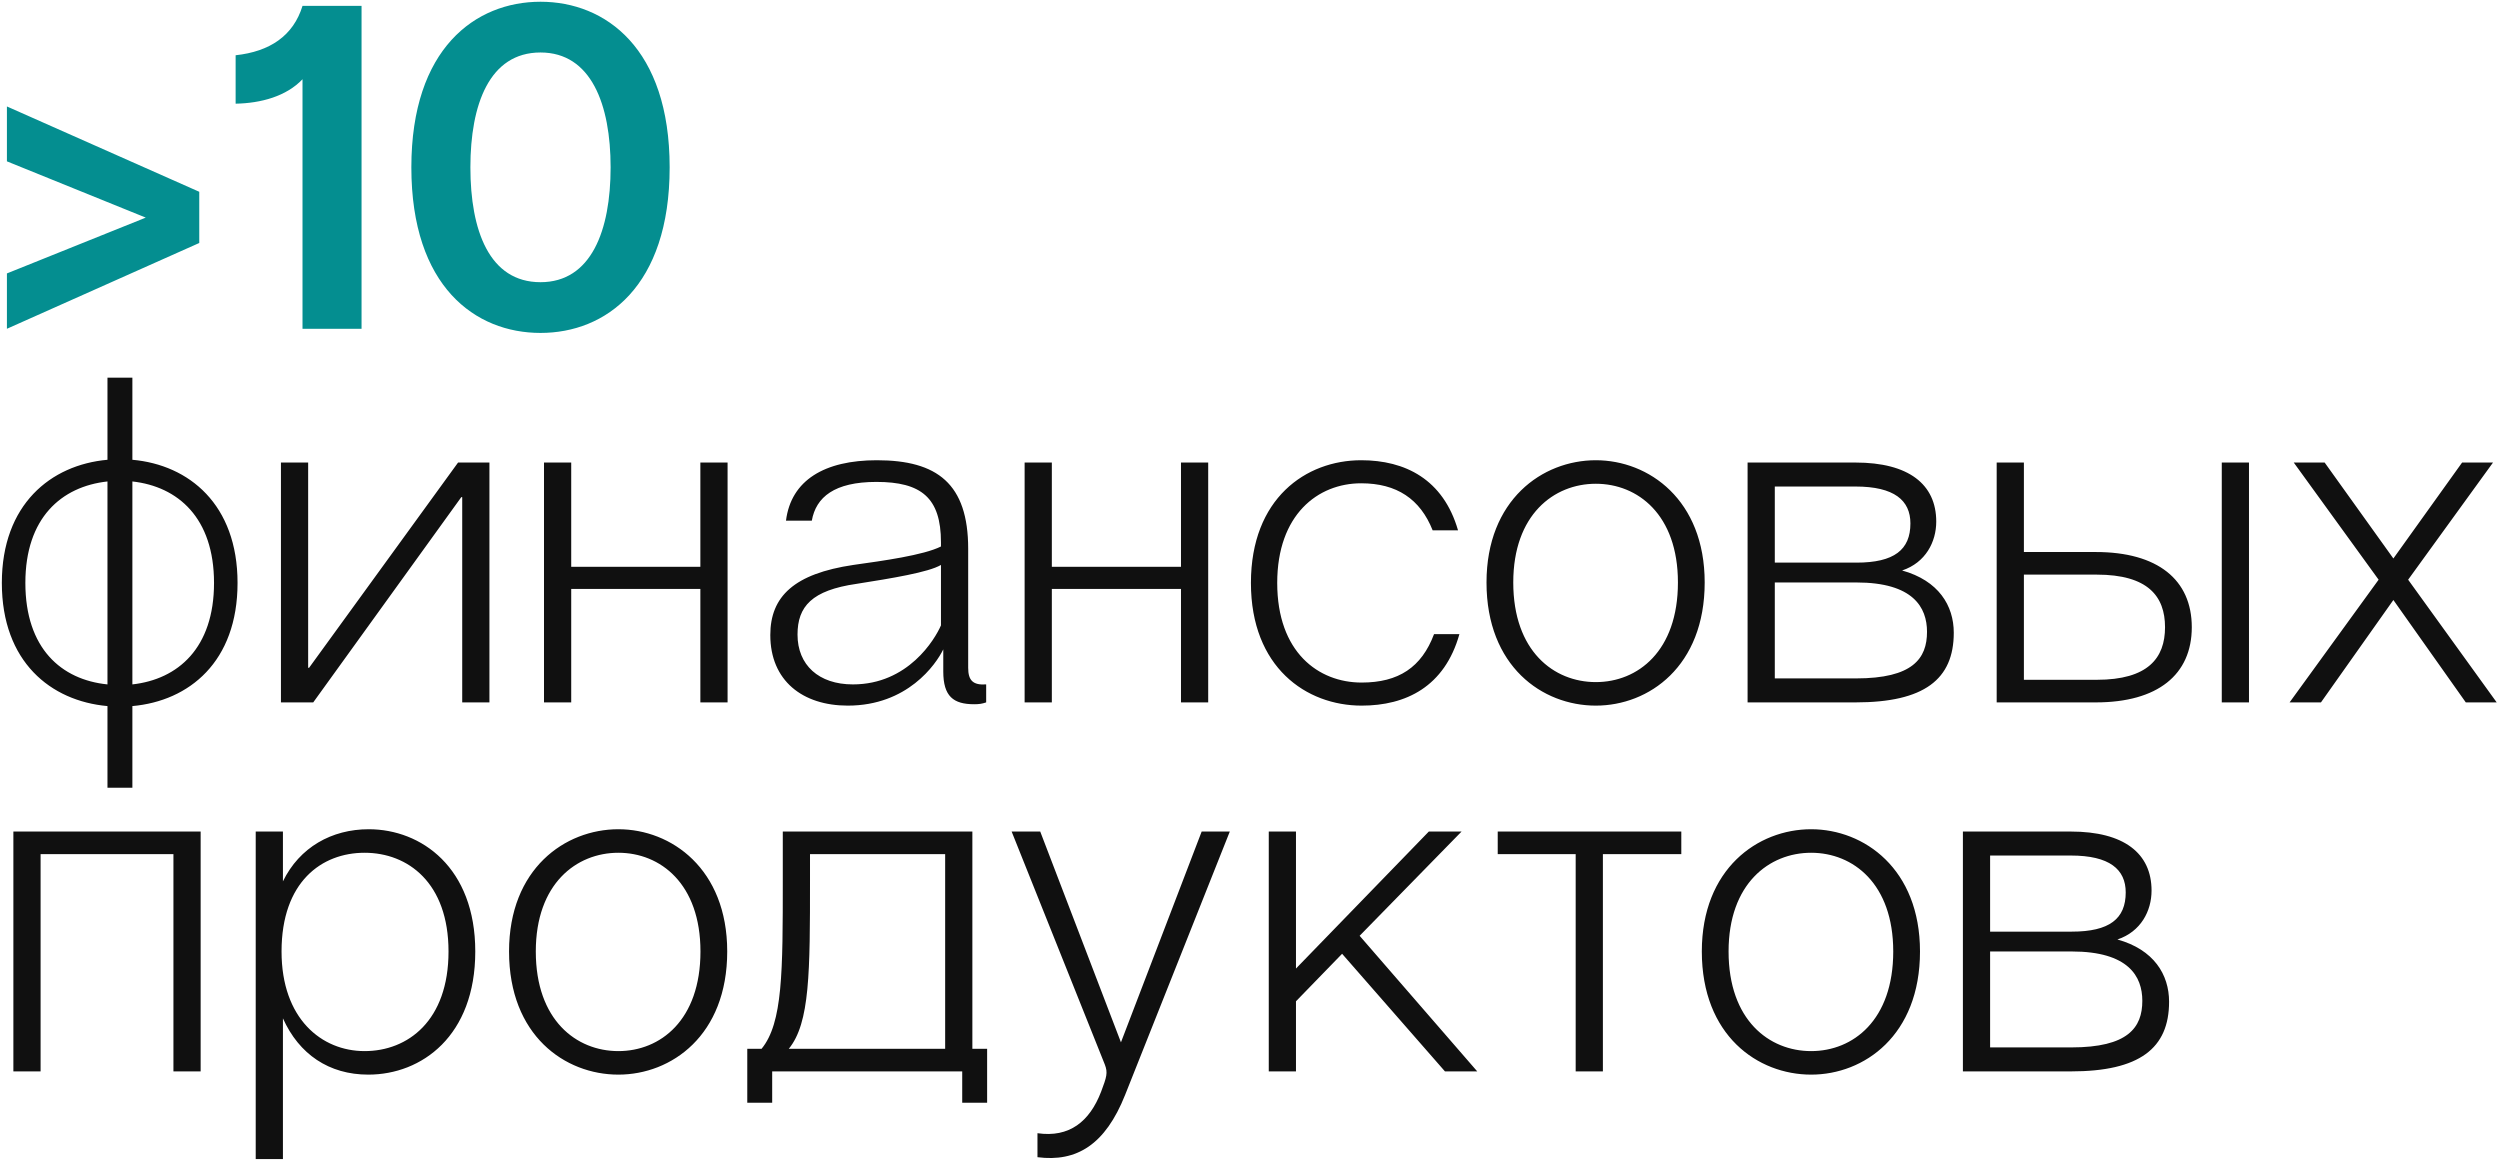 <?xml version="1.0" encoding="UTF-8"?> <svg xmlns="http://www.w3.org/2000/svg" width="542" height="252" viewBox="0 0 542 252" fill="none"> <path d="M1.5 59.279L31.6 47.179L1.5 34.979V23.079L43.2 41.579V52.679L1.5 71.279V59.279ZM78.384 1.279V71.279H65.584V17.179C62.084 20.879 56.584 22.379 51.084 22.479V11.979C58.484 11.179 63.584 7.779 65.584 1.279H78.384ZM117.181 0.379C131.281 0.379 145.181 10.479 145.181 36.279C145.181 62.179 131.281 72.179 117.181 72.179C103.081 72.179 89.181 62.179 89.181 36.279C89.181 10.479 103.081 0.379 117.181 0.379ZM132.381 36.279C132.381 22.679 128.181 11.379 117.181 11.379C106.081 11.379 101.981 22.679 101.981 36.279C101.981 49.979 106.081 61.179 117.181 61.179C128.181 61.179 132.381 49.979 132.381 36.279Z" fill="#048E90"></path> <path d="M51.5 126.379C51.5 143.479 41 151.979 28.7 153.079V170.779H23.3V153.079C11 151.979 0.4 143.479 0.4 126.379C0.4 109.379 11 100.779 23.3 99.679V81.879H28.7V99.679C41 100.779 51.5 109.379 51.5 126.379ZM5.5 126.379C5.5 140.579 13.3 147.379 23.3 148.379V104.379C13.3 105.479 5.5 112.279 5.5 126.379ZM28.7 148.379C38.6 147.279 46.4 140.479 46.4 126.379C46.4 112.279 38.6 105.479 28.7 104.379V148.379ZM60.908 100.279H66.808V144.779H67.008L99.308 100.279H106.108V152.279H100.208V107.779H100.008L67.908 152.279H60.908V100.279ZM151.839 100.279H157.739V152.279H151.839V127.679H123.839V152.279H117.939V100.279H123.839V122.879H151.839V100.279ZM209.902 144.779C209.902 147.479 210.902 148.579 213.802 148.379V152.279C212.902 152.579 212.302 152.679 211.202 152.679C206.702 152.679 204.502 150.979 204.502 145.579V140.779C202.902 144.079 196.702 152.979 183.802 152.979C174.002 152.979 167.002 147.579 167.002 137.679C167.002 129.279 172.202 124.379 185.002 122.479C191.402 121.579 200.202 120.379 204.002 118.479V117.579C204.002 107.879 199.702 104.479 190.002 104.479C180.902 104.479 176.902 107.779 176.002 112.879H170.402C171.502 104.079 178.802 99.779 190.102 99.779C203.202 99.779 209.902 104.879 209.902 118.979V144.779ZM204.002 135.579V122.479C201.302 124.079 193.302 125.379 185.702 126.579C176.002 127.979 172.902 131.479 172.902 137.579C172.902 144.179 177.502 148.379 184.902 148.379C196.902 148.379 202.702 138.579 204.002 135.579ZM256.038 100.279H261.938V152.279H256.038V127.679H228.038V152.279H222.138V100.279H228.038V122.879H256.038V100.279ZM295.201 147.979C303.201 147.979 308.201 144.679 310.901 137.479H316.401C313.201 148.879 304.801 152.979 295.201 152.979C283.201 152.979 271.201 144.679 271.201 126.379C271.201 108.079 283.101 99.779 295.101 99.779C304.601 99.779 312.901 103.879 316.101 114.979H310.601C307.901 108.179 302.801 104.779 295.101 104.779C285.701 104.779 276.901 111.579 276.901 126.379C276.901 141.379 285.801 147.979 295.201 147.979ZM345.975 99.779C357.475 99.779 369.575 108.379 369.575 126.279C369.575 144.479 357.475 152.979 345.975 152.979C334.375 152.979 322.275 144.479 322.275 126.279C322.275 108.379 334.375 99.779 345.975 99.779ZM363.775 126.279C363.775 111.579 355.075 104.879 345.975 104.879C336.875 104.879 328.075 111.579 328.075 126.279C328.075 141.179 336.875 147.879 345.975 147.879C355.075 147.879 363.775 141.179 363.775 126.279ZM412.377 123.679C420.277 125.879 423.577 131.279 423.577 137.179C423.577 147.279 417.177 152.279 402.277 152.279H378.877V100.279H402.277C413.777 100.279 419.777 104.979 419.777 113.079C419.777 117.479 417.477 121.979 412.377 123.679ZM384.777 105.479V121.979H402.477C410.677 121.979 414.177 119.179 414.177 113.479C414.177 108.479 410.677 105.479 402.277 105.479H384.777ZM402.377 147.079C414.677 147.079 417.777 142.779 417.777 136.979C417.777 131.679 414.777 126.279 402.477 126.279H384.777V147.079H402.377ZM454.38 119.679C467.78 119.679 475.18 125.679 475.18 135.979C475.18 146.279 467.78 152.279 454.38 152.279H432.88V100.279H438.78V119.679H454.38ZM481.68 100.279H487.58V152.279H481.68V100.279ZM454.58 147.379C465.68 147.379 469.38 142.679 469.38 135.979C469.38 129.279 465.68 124.579 454.58 124.579H438.78V147.379H454.58ZM541.284 152.279H534.584L518.884 130.079L503.184 152.279H496.384L515.684 125.679L497.284 100.279H503.984L518.884 121.079L533.784 100.279H540.484L522.084 125.679L541.284 152.279ZM43.5 180.279V232.279H37.6V185.179H8.8V232.279H2.9V180.279H43.5ZM79.939 179.779C91.339 179.779 103.039 188.079 103.039 206.279C103.039 224.579 91.439 232.979 79.839 232.979C71.339 232.979 64.839 228.579 61.339 220.779V251.279H55.439V180.279H61.339V191.079C64.939 183.679 71.939 179.779 79.939 179.779ZM79.039 227.879C88.439 227.879 97.239 221.279 97.239 206.279C97.239 191.379 88.439 184.879 79.039 184.879C69.739 184.879 61.039 191.179 61.039 206.279C61.039 220.879 69.739 227.879 79.039 227.879ZM134.061 179.779C145.561 179.779 157.661 188.379 157.661 206.279C157.661 224.479 145.561 232.979 134.061 232.979C122.461 232.979 110.361 224.479 110.361 206.279C110.361 188.379 122.461 179.779 134.061 179.779ZM151.861 206.279C151.861 191.579 143.161 184.879 134.061 184.879C124.961 184.879 116.161 191.579 116.161 206.279C116.161 221.179 124.961 227.879 134.061 227.879C143.161 227.879 151.861 221.179 151.861 206.279ZM210.809 227.379H214.009V239.079H208.609V232.279H167.409V239.079H162.009V227.379H165.109C169.709 221.779 169.709 210.679 169.709 190.679V180.279H210.809V227.379ZM171.009 227.379H204.909V185.179H175.609V190.679C175.609 210.679 175.609 221.779 171.009 227.379ZM260.522 180.279H266.622L243.922 237.379C239.622 248.179 233.422 251.979 224.922 250.879V245.679C231.822 246.679 236.222 243.179 238.722 236.679C239.922 233.479 240.222 232.579 239.522 230.779L219.322 180.279H225.522L243.022 225.979L260.522 180.279ZM313.268 232.279L290.968 206.779L280.968 217.079V232.279H275.068V180.279H280.968V209.979L309.768 180.279H316.868L294.768 202.879L320.268 232.279H313.268ZM364.507 180.279V185.179H347.507V232.279H341.607V185.179H324.707V180.279H364.507ZM392.655 179.779C404.155 179.779 416.255 188.379 416.255 206.279C416.255 224.479 404.155 232.979 392.655 232.979C381.055 232.979 368.955 224.479 368.955 206.279C368.955 188.379 381.055 179.779 392.655 179.779ZM410.455 206.279C410.455 191.579 401.755 184.879 392.655 184.879C383.555 184.879 374.755 191.579 374.755 206.279C374.755 221.179 383.555 227.879 392.655 227.879C401.755 227.879 410.455 221.179 410.455 206.279ZM459.056 203.679C466.956 205.879 470.256 211.279 470.256 217.179C470.256 227.279 463.856 232.279 448.956 232.279H425.556V180.279H448.956C460.456 180.279 466.456 184.979 466.456 193.079C466.456 197.479 464.156 201.979 459.056 203.679ZM431.456 185.479V201.979H449.156C457.356 201.979 460.856 199.179 460.856 193.479C460.856 188.479 457.356 185.479 448.956 185.479H431.456ZM449.056 227.079C461.356 227.079 464.456 222.779 464.456 216.979C464.456 211.679 461.456 206.279 449.156 206.279H431.456V227.079H449.056Z" fill="#101010"></path> </svg> 